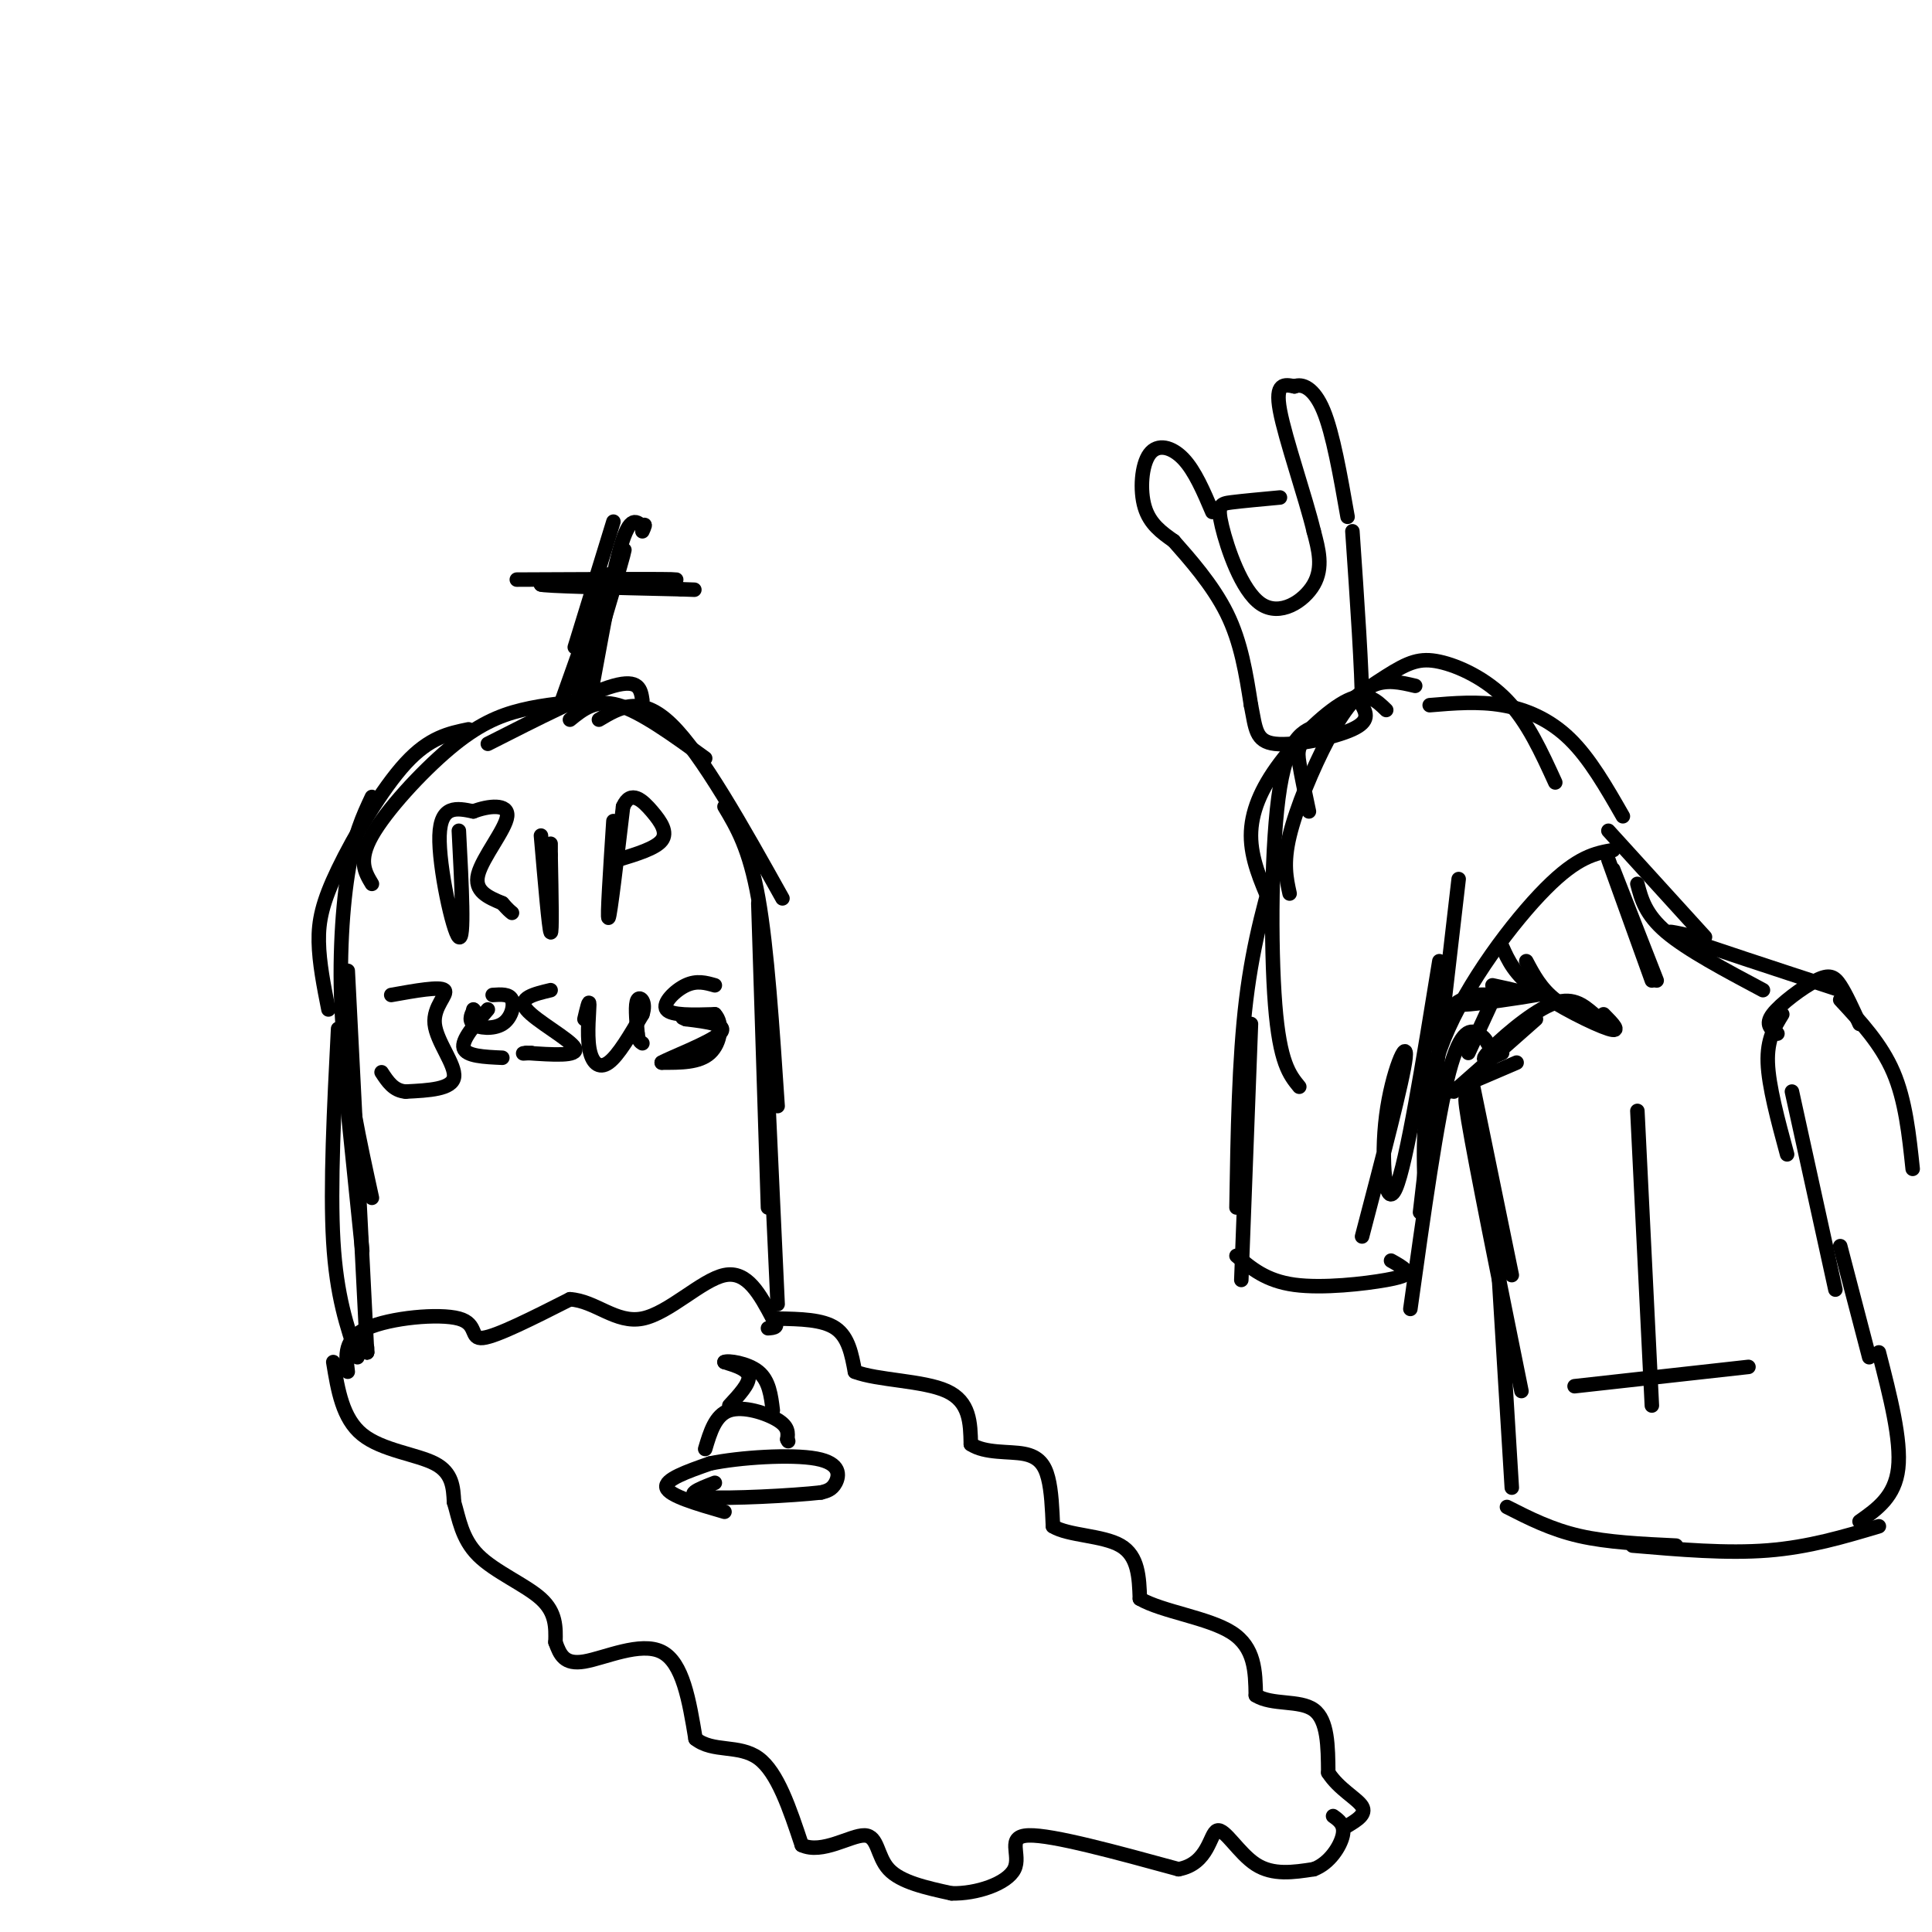 <svg viewBox='0 0 400 400' version='1.1' xmlns='http://www.w3.org/2000/svg' xmlns:xlink='http://www.w3.org/1999/xlink'><g fill='none' stroke='#000000' stroke-width='3' stroke-linecap='round' stroke-linejoin='round'><path d='M75,259c0.000,0.000 -4.000,-39.000 -4,-39'/><path d='M70,213c-0.833,16.333 -1.667,32.667 -1,44c0.667,11.333 2.833,17.667 5,24'/><path d='M76,280c0.000,0.000 -4.000,-79.000 -4,-79'/><path d='M77,248c-2.533,-11.578 -5.067,-23.156 -6,-35c-0.933,-11.844 -0.267,-23.956 1,-32c1.267,-8.044 3.133,-12.022 5,-16'/><path d='M68,209c-0.958,-4.833 -1.917,-9.667 -2,-14c-0.083,-4.333 0.708,-8.167 4,-15c3.292,-6.833 9.083,-16.667 14,-22c4.917,-5.333 8.958,-6.167 13,-7'/><path d='M77,183c-1.452,-2.417 -2.905,-4.833 0,-10c2.905,-5.167 10.167,-13.083 16,-18c5.833,-4.917 10.238,-6.833 15,-8c4.762,-1.167 9.881,-1.583 15,-2'/><path d='M101,154c10.333,-5.250 20.667,-10.500 26,-12c5.333,-1.500 5.667,0.750 6,3'/><path d='M118,149c2.667,-2.167 5.333,-4.333 10,-3c4.667,1.333 11.333,6.167 18,11'/><path d='M124,149c4.333,-2.583 8.667,-5.167 15,1c6.333,6.167 14.667,21.083 23,36'/><path d='M150,167c2.583,4.333 5.167,8.667 7,19c1.833,10.333 2.917,26.667 4,43'/><path d='M157,187c0.000,0.000 2.000,63.000 2,63'/><path d='M158,205c0.000,0.000 3.000,65.000 3,65'/><path d='M76,279c0.000,0.000 0.000,1.000 0,1'/><path d='M76,280c0.000,0.167 0.000,0.083 0,0'/><path d='M72,284c-0.417,-3.411 -0.833,-6.821 4,-9c4.833,-2.179 14.917,-3.125 19,-2c4.083,1.125 2.167,4.321 5,4c2.833,-0.321 10.417,-4.161 18,-8'/><path d='M118,269c5.286,0.310 9.500,5.083 15,4c5.500,-1.083 12.286,-8.024 17,-9c4.714,-0.976 7.357,4.012 10,9'/><path d='M160,273c1.500,1.833 0.250,1.917 -1,2'/><path d='M161,273c4.667,0.083 9.333,0.167 12,2c2.667,1.833 3.333,5.417 4,9'/><path d='M177,284c4.622,1.800 14.178,1.800 19,4c4.822,2.200 4.911,6.600 5,11'/><path d='M201,299c2.976,1.976 7.917,1.417 11,2c3.083,0.583 4.310,2.310 5,5c0.690,2.690 0.845,6.345 1,10'/><path d='M218,316c3.089,1.956 10.311,1.844 14,4c3.689,2.156 3.844,6.578 4,11'/><path d='M236,331c4.622,2.689 14.178,3.911 19,7c4.822,3.089 4.911,8.044 5,13'/><path d='M260,351c3.311,2.111 9.089,0.889 12,3c2.911,2.111 2.956,7.556 3,13'/><path d='M275,367c2.156,3.400 6.044,5.400 7,7c0.956,1.600 -1.022,2.800 -3,4'/><path d='M69,282c0.956,5.844 1.911,11.689 6,15c4.089,3.311 11.311,4.089 15,6c3.689,1.911 3.844,4.956 4,8'/><path d='M94,311c1.012,3.298 1.542,7.542 5,11c3.458,3.458 9.845,6.131 13,9c3.155,2.869 3.077,5.935 3,9'/><path d='M115,340c0.952,2.631 1.833,4.708 6,4c4.167,-0.708 11.619,-4.202 16,-2c4.381,2.202 5.690,10.101 7,18'/><path d='M144,360c3.578,2.889 9.022,1.111 13,4c3.978,2.889 6.489,10.444 9,18'/><path d='M166,382c4.190,1.976 10.167,-2.083 13,-2c2.833,0.083 2.524,4.310 5,7c2.476,2.690 7.738,3.845 13,5'/><path d='M197,392c5.143,0.143 11.500,-2.000 13,-5c1.500,-3.000 -1.857,-6.857 3,-7c4.857,-0.143 17.929,3.429 31,7'/><path d='M244,387c6.274,-1.131 6.458,-7.458 8,-8c1.542,-0.542 4.440,4.702 8,7c3.560,2.298 7.780,1.649 12,1'/><path d='M272,387c3.289,-1.222 5.511,-4.778 6,-7c0.489,-2.222 -0.756,-3.111 -2,-4'/><path d='M95,172c0.600,11.511 1.200,23.022 0,22c-1.200,-1.022 -4.200,-14.578 -4,-21c0.200,-6.422 3.600,-5.711 7,-5'/><path d='M98,168c3.083,-1.190 7.292,-1.667 7,1c-0.292,2.667 -5.083,8.476 -6,12c-0.917,3.524 2.042,4.762 5,6'/><path d='M104,187c1.167,1.333 1.583,1.667 2,2'/><path d='M112,173c0.833,9.667 1.667,19.333 2,20c0.333,0.667 0.167,-7.667 0,-16'/><path d='M114,177c0.000,-3.000 0.000,-2.500 0,-2'/><path d='M127,170c-0.667,10.250 -1.333,20.500 -1,20c0.333,-0.500 1.667,-11.750 3,-23'/><path d='M129,167c1.595,-3.643 4.083,-1.250 6,1c1.917,2.250 3.262,4.357 2,6c-1.262,1.643 -5.131,2.821 -9,4'/><path d='M128,178c-1.500,0.667 -0.750,0.333 0,0'/><path d='M116,146c4.583,-12.917 9.167,-25.833 10,-27c0.833,-1.167 -2.083,9.417 -5,20'/><path d='M121,139c-1.595,6.405 -3.083,12.417 -1,6c2.083,-6.417 7.738,-25.262 9,-30c1.262,-4.738 -1.869,4.631 -5,14'/><path d='M124,129c-1.524,7.500 -2.833,19.250 -2,16c0.833,-3.250 3.810,-21.500 6,-30c2.190,-8.500 3.595,-7.250 5,-6'/><path d='M133,109c0.833,-0.833 0.417,0.083 0,1'/><path d='M107,120c16.083,-0.083 32.167,-0.167 33,0c0.833,0.167 -13.583,0.583 -28,1'/><path d='M112,121c0.167,0.333 14.583,0.667 29,1'/><path d='M141,122c4.833,0.167 2.417,0.083 0,0'/><path d='M127,108c0.000,0.000 -8.000,26.000 -8,26'/><path d='M81,206c5.054,-0.905 10.107,-1.810 11,-1c0.893,0.810 -2.375,3.333 -2,7c0.375,3.667 4.393,8.476 4,11c-0.393,2.524 -5.196,2.762 -10,3'/><path d='M84,226c-2.500,-0.167 -3.750,-2.083 -5,-4'/><path d='M98,209c0.000,0.000 0.100,0.100 0.1,0.1'/><path d='M98.1,209.1c-0.326,0.596 -1.192,2.035 -0.1,2.9c1.092,0.865 4.140,1.156 6,0c1.860,-1.156 2.531,-3.759 2,-5c-0.531,-1.241 -2.266,-1.121 -4,-1'/><path d='M101,209c-2.750,3.167 -5.500,6.333 -5,8c0.500,1.667 4.250,1.833 8,2'/><path d='M114,205c-3.444,0.822 -6.889,1.644 -5,4c1.889,2.356 9.111,6.244 10,8c0.889,1.756 -4.556,1.378 -10,1'/><path d='M109,218c-1.500,0.167 -0.250,0.083 1,0'/><path d='M121,211c0.500,-2.137 1.000,-4.274 1,-3c0.000,1.274 -0.500,5.958 0,9c0.500,3.042 2.000,4.440 4,3c2.000,-1.440 4.500,-5.720 7,-10'/><path d='M133,210c0.867,-2.533 -0.467,-3.867 -1,-3c-0.533,0.867 -0.267,3.933 0,7'/><path d='M132,214c0.167,1.500 0.583,1.750 1,2'/><path d='M148,204c-1.867,-0.533 -3.733,-1.067 -6,0c-2.267,1.067 -4.933,3.733 -4,5c0.933,1.267 5.467,1.133 10,1'/><path d='M148,210c1.778,1.844 1.222,5.956 -1,8c-2.222,2.044 -6.111,2.022 -10,2'/><path d='M137,220c1.422,-0.889 9.978,-4.111 12,-6c2.022,-1.889 -2.489,-2.444 -7,-3'/><path d='M142,211c-1.167,-0.500 -0.583,-0.250 0,0'/><path d='M150,313c-5.750,-1.667 -11.500,-3.333 -12,-5c-0.500,-1.667 4.250,-3.333 9,-5'/><path d='M147,303c6.095,-1.274 16.833,-1.958 22,-1c5.167,0.958 4.762,3.560 4,5c-0.762,1.440 -1.881,1.720 -3,2'/><path d='M170,309c-5.889,0.667 -19.111,1.333 -24,1c-4.889,-0.333 -1.444,-1.667 2,-3'/><path d='M146,300c1.044,-3.511 2.089,-7.022 5,-8c2.911,-0.978 7.689,0.578 10,2c2.311,1.422 2.156,2.711 2,4'/><path d='M163,298c0.333,0.667 0.167,0.333 0,0'/><path d='M151,291c2.083,-2.250 4.167,-4.500 4,-6c-0.167,-1.500 -2.583,-2.250 -5,-3'/><path d='M150,282c0.644,-0.378 4.756,0.178 7,2c2.244,1.822 2.622,4.911 3,8'/><path d='M265,103c-3.845,0.356 -7.691,0.711 -10,1c-2.309,0.289 -3.083,0.510 -2,5c1.083,4.490 4.022,13.247 8,16c3.978,2.753 8.994,-0.499 11,-4c2.006,-3.501 1.003,-7.250 0,-11'/><path d='M272,110c-1.689,-7.044 -5.911,-19.156 -7,-25c-1.089,-5.844 0.956,-5.422 3,-5'/><path d='M268,80c1.578,-0.644 4.022,0.244 6,5c1.978,4.756 3.489,13.378 5,22'/><path d='M251,106c-1.810,-4.250 -3.619,-8.500 -6,-11c-2.381,-2.500 -5.333,-3.250 -7,-1c-1.667,2.250 -2.048,7.500 -1,11c1.048,3.500 3.524,5.250 6,7'/><path d='M243,112c3.156,3.578 8.044,9.022 11,15c2.956,5.978 3.978,12.489 5,19'/><path d='M259,146c0.976,4.869 0.917,7.542 5,8c4.083,0.458 12.310,-1.298 16,-3c3.690,-1.702 2.845,-3.351 2,-5'/><path d='M282,146c0.000,-6.833 -1.000,-21.417 -2,-36'/><path d='M293,142c-3.024,-0.720 -6.048,-1.440 -9,0c-2.952,1.440 -5.833,5.042 -9,11c-3.167,5.958 -6.619,14.274 -8,20c-1.381,5.726 -0.690,8.863 0,12'/><path d='M271,168c-0.794,-3.733 -1.587,-7.467 -2,-10c-0.413,-2.533 -0.445,-3.867 3,-7c3.445,-3.133 10.367,-8.067 15,-11c4.633,-2.933 6.978,-3.867 11,-3c4.022,0.867 9.721,3.533 14,8c4.279,4.467 7.140,10.733 10,17'/><path d='M296,146c5.022,-0.422 10.044,-0.844 15,0c4.956,0.844 9.844,2.956 14,7c4.156,4.044 7.578,10.022 11,16'/><path d='M287,147c-2.000,-1.952 -4.000,-3.905 -8,-2c-4.000,1.905 -10.000,7.667 -14,13c-4.000,5.333 -6.000,10.238 -6,15c0.000,4.762 2.000,9.381 4,14'/><path d='M274,150c-3.578,0.867 -7.156,1.733 -9,13c-1.844,11.267 -1.956,32.933 -1,45c0.956,12.067 2.978,14.533 5,17'/><path d='M265,176c-2.750,9.333 -5.500,18.667 -7,31c-1.500,12.333 -1.750,27.667 -2,43'/><path d='M259,212c0.000,0.000 -2.000,53.000 -2,53'/><path d='M256,260c3.060,2.601 6.119,5.202 12,6c5.881,0.798 14.583,-0.208 19,-1c4.417,-0.792 4.548,-1.369 4,-2c-0.548,-0.631 -1.774,-1.315 -3,-2'/><path d='M282,256c4.262,-16.268 8.524,-32.536 9,-37c0.476,-4.464 -2.833,2.875 -4,12c-1.167,9.125 -0.190,20.036 2,15c2.190,-5.036 5.595,-26.018 9,-47'/><path d='M302,182c0.000,0.000 -8.000,69.000 -8,69'/><path d='M334,176c-3.667,0.644 -7.333,1.289 -14,8c-6.667,6.711 -16.333,19.489 -21,31c-4.667,11.511 -4.333,21.756 -4,32'/><path d='M308,216c-0.356,-0.644 -0.711,-1.289 -2,-2c-1.289,-0.711 -3.511,-1.489 -6,8c-2.489,9.489 -5.244,29.244 -8,49'/><path d='M304,218c0.000,0.000 6.000,-13.000 6,-13'/><path d='M333,178c0.000,0.000 9.000,25.000 9,25'/><path d='M334,180c0.000,0.000 9.000,23.000 9,23'/><path d='M311,196c1.267,2.844 2.533,5.689 7,9c4.467,3.311 12.133,7.089 15,8c2.867,0.911 0.933,-1.044 -1,-3'/><path d='M316,199c1.500,2.833 3.000,5.667 6,8c3.000,2.333 7.500,4.167 12,6'/><path d='M333,172c0.000,0.000 20.000,22.000 20,22'/><path d='M339,183c0.833,3.167 1.667,6.333 6,10c4.333,3.667 12.167,7.833 20,12'/><path d='M351,194c-4.000,-0.917 -8.000,-1.833 -3,0c5.000,1.833 19.000,6.417 33,11'/><path d='M330,210c-2.289,-1.956 -4.578,-3.911 -9,-2c-4.422,1.911 -10.978,7.689 -13,10c-2.022,2.311 0.489,1.156 3,0'/><path d='M318,211c0.000,0.000 -17.000,15.000 -17,15'/><path d='M314,220c0.000,0.000 -14.000,6.000 -14,6'/><path d='M315,206c2.978,-0.267 5.956,-0.533 3,0c-2.956,0.533 -11.844,1.867 -15,2c-3.156,0.133 -0.578,-0.933 2,-2'/><path d='M305,206c3.067,-0.222 9.733,0.222 11,0c1.267,-0.222 -2.867,-1.111 -7,-2'/><path d='M339,230c0.000,0.000 3.000,61.000 3,61'/><path d='M326,287c0.000,0.000 36.000,-4.000 36,-4'/><path d='M305,225c0.000,0.000 8.000,39.000 8,39'/><path d='M306,234c-1.750,-5.500 -3.500,-11.000 -2,-2c1.500,9.000 6.250,32.500 11,56'/><path d='M310,259c0.000,0.000 3.000,49.000 3,49'/><path d='M312,312c4.583,2.333 9.167,4.667 15,6c5.833,1.333 12.917,1.667 20,2'/><path d='M338,320c9.750,0.833 19.500,1.667 28,1c8.500,-0.667 15.750,-2.833 23,-5'/><path d='M385,315c3.667,-2.583 7.333,-5.167 8,-11c0.667,-5.833 -1.667,-14.917 -4,-24'/><path d='M387,281c0.000,0.000 -6.000,-23.000 -6,-23'/><path d='M380,267c0.000,0.000 -9.000,-41.000 -9,-41'/><path d='M370,239c-1.917,-7.083 -3.833,-14.167 -4,-19c-0.167,-4.833 1.417,-7.417 3,-10'/><path d='M368,214c-1.315,-0.917 -2.631,-1.833 -1,-4c1.631,-2.167 6.208,-5.583 9,-7c2.792,-1.417 3.798,-0.833 5,1c1.202,1.833 2.601,4.917 4,8'/><path d='M381,207c4.250,4.583 8.500,9.167 11,15c2.500,5.833 3.250,12.917 4,20'/></g>
</svg>